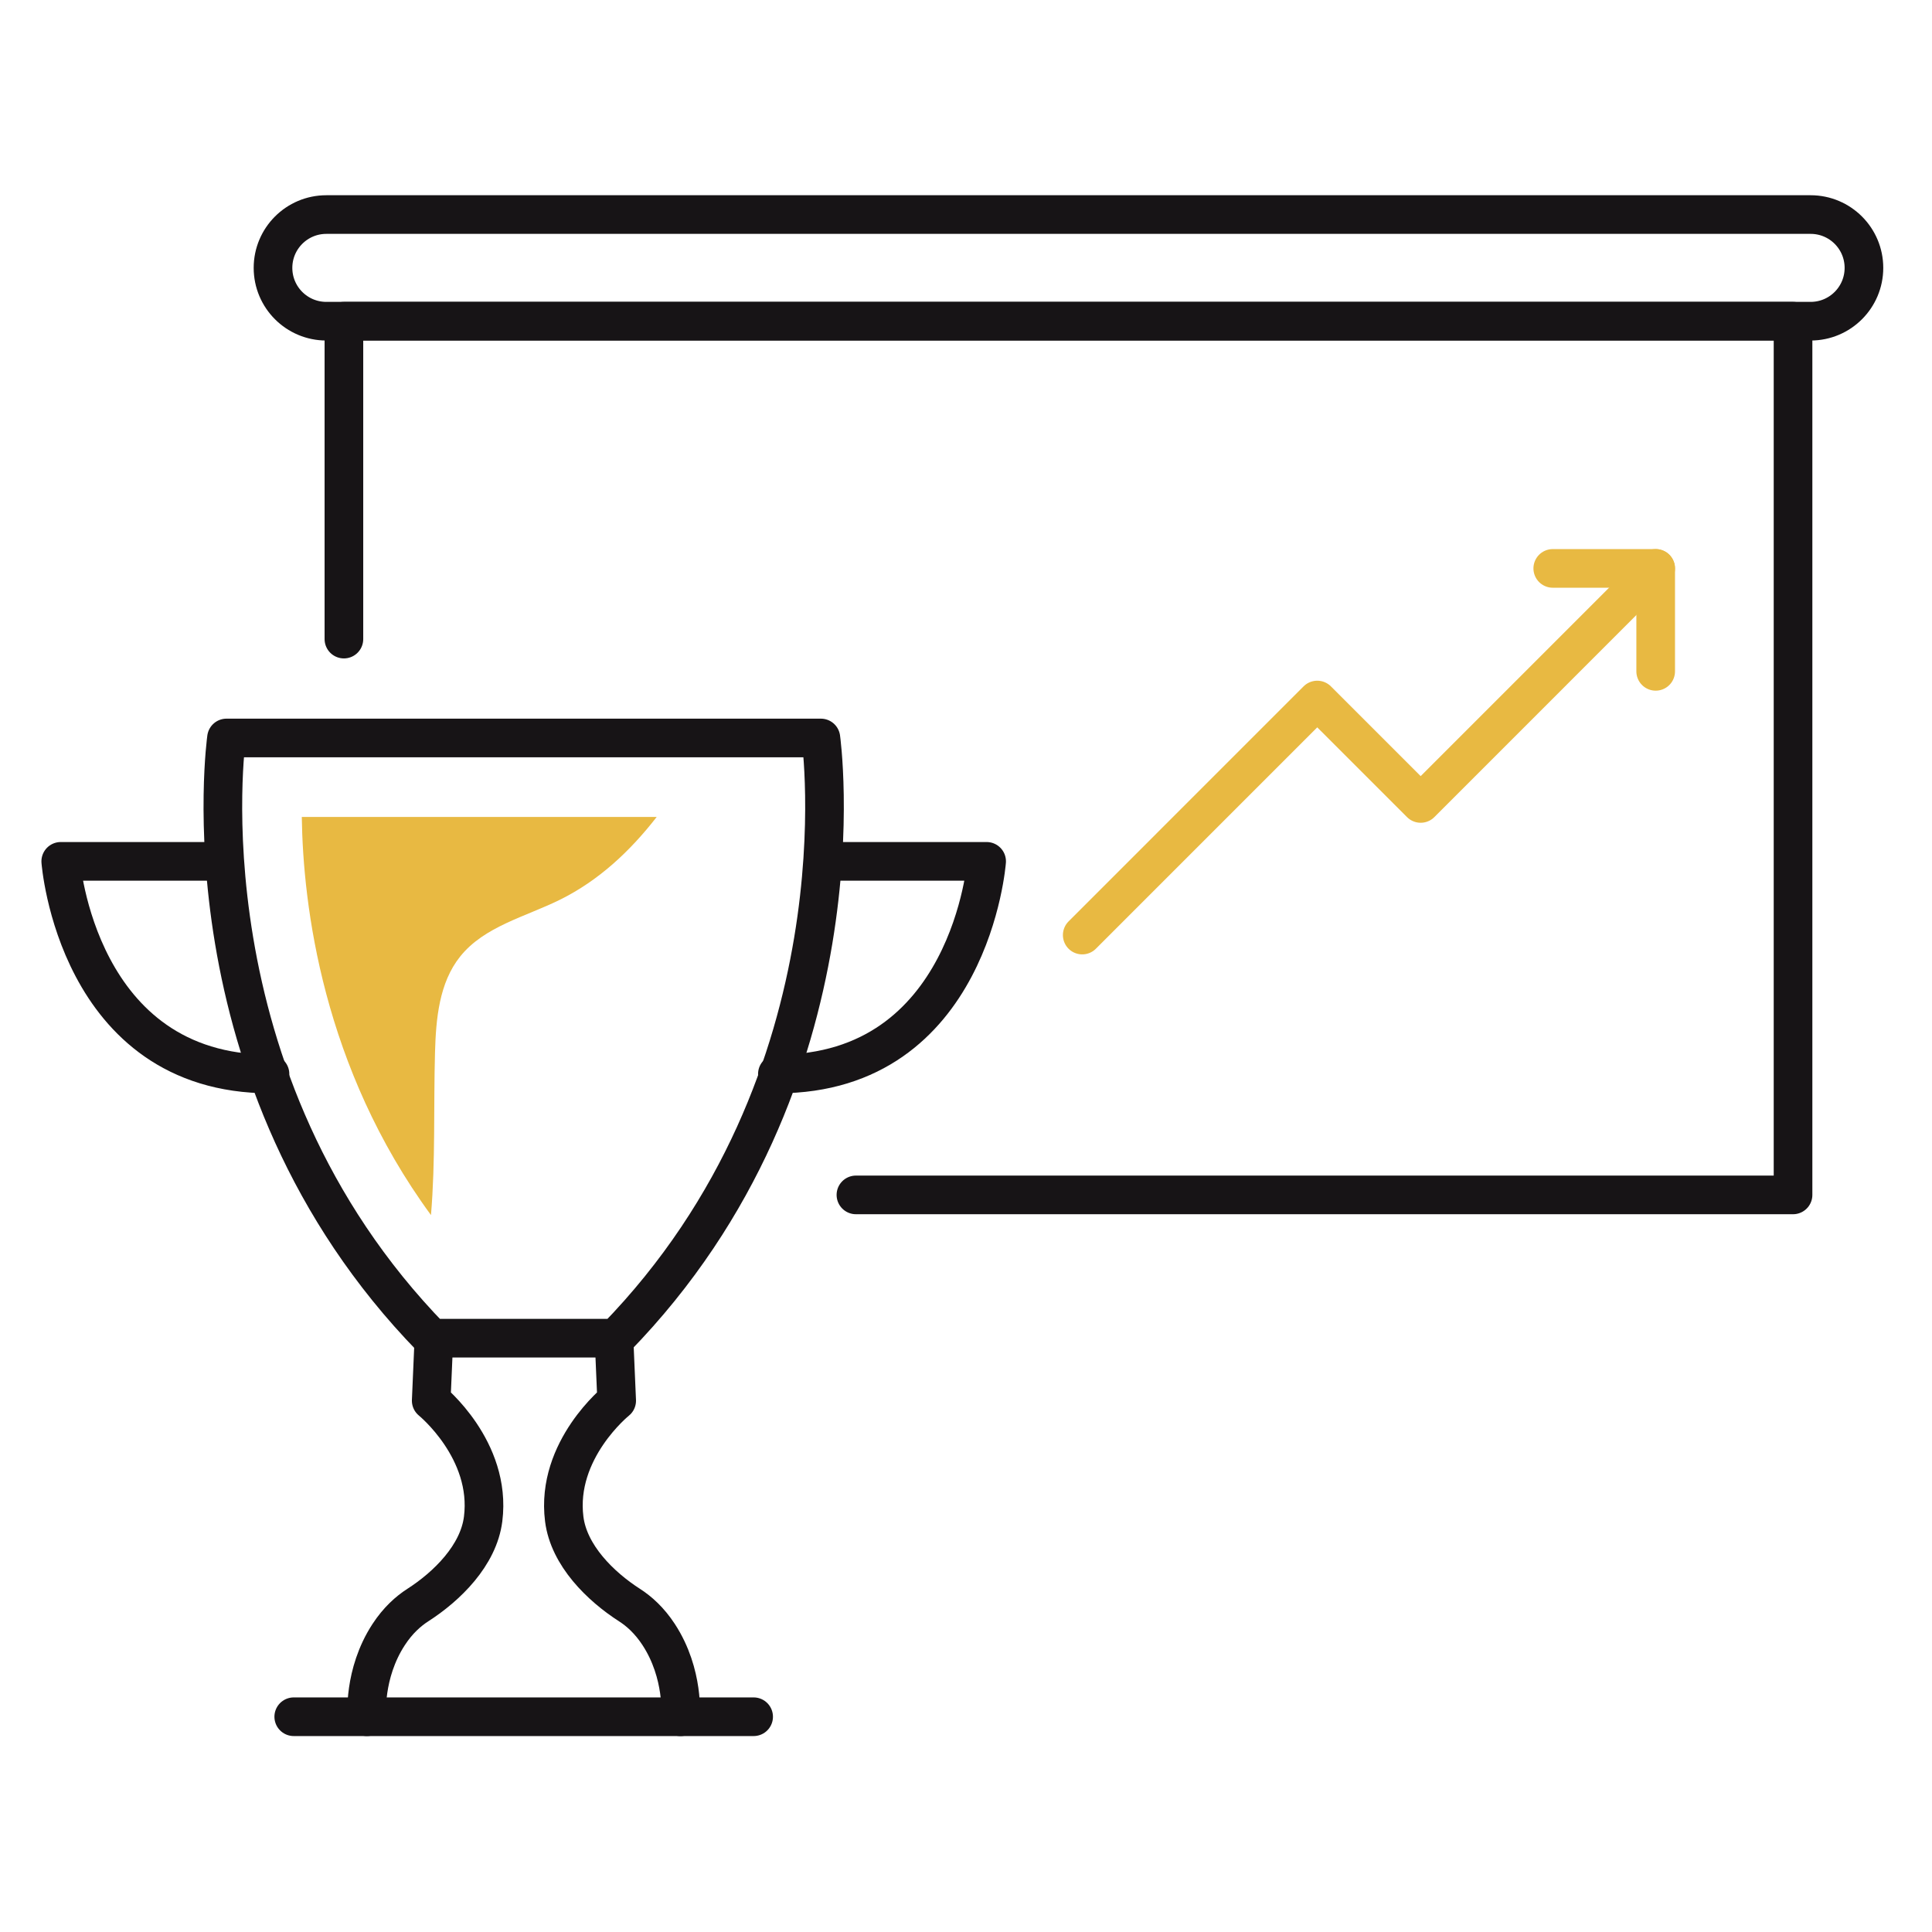 <?xml version="1.0" encoding="utf-8"?>
<!-- Generator: Adobe Illustrator 16.0.0, SVG Export Plug-In . SVG Version: 6.00 Build 0)  -->
<!DOCTYPE svg PUBLIC "-//W3C//DTD SVG 1.1 Tiny//EN" "http://www.w3.org/Graphics/SVG/1.1/DTD/svg11-tiny.dtd">
<svg version="1.1" baseProfile="tiny" id="Capa_1" xmlns="http://www.w3.org/2000/svg" xmlns:xlink="http://www.w3.org/1999/xlink"
	 x="0px" y="0px" width="150px" height="150px" viewBox="0 0 150 150" xml:space="preserve">
<g>
	
		<polyline fill="none" stroke="#171416" stroke-width="3" stroke-linecap="round" stroke-linejoin="round" stroke-miterlimit="10" points="
		26.701,49.619 26.701,24.938 139.211,24.938 139.211,92.772 66.454,92.772 	"/>
	<path fill="none" stroke="#171416" stroke-width="3" stroke-linecap="round" stroke-linejoin="round" stroke-miterlimit="10" d="
		M140.576,24.938H25.336c-2.287,0-4.14-1.854-4.14-4.14l0,0c0-2.286,1.853-4.14,4.14-4.14h115.24c2.287,0,4.14,1.854,4.14,4.14l0,0
		C144.716,23.084,142.863,24.938,140.576,24.938z"/>
	<path fill="none" stroke="#171416" stroke-width="3" stroke-linecap="round" stroke-linejoin="round" stroke-miterlimit="10" d="
		M63.733,57.296H40.66H17.585c0,0-3.728,26.435,15.929,46.6h7.146h7.145C67.461,83.73,63.733,57.296,63.733,57.296z"/>
	<g>
		<path fill="none" stroke="#171416" stroke-width="3" stroke-linecap="round" stroke-linejoin="round" stroke-miterlimit="10" d="
			M64.475,66.875h12.127c0,0-1.237,16.509-16.246,16.509"/>
	</g>
	<g>
		<path fill="none" stroke="#171416" stroke-width="3" stroke-linecap="round" stroke-linejoin="round" stroke-miterlimit="10" d="
			M16.843,66.875H4.716c0,0,1.236,16.509,16.246,16.509"/>
	</g>
	<path fill="none" stroke="#171416" stroke-width="3" stroke-linecap="round" stroke-linejoin="round" stroke-miterlimit="10" d="
		M28.484,133.287c0,0-0.303-3.326,1.694-6.383c0.716-1.097,1.527-1.815,2.26-2.286c2.257-1.448,4.715-3.854,5.072-6.684
		c0.679-5.379-4.031-9.186-4.031-9.186l0.21-4.854"/>
	<path fill="none" stroke="#171416" stroke-width="3" stroke-linecap="round" stroke-linejoin="round" stroke-miterlimit="10" d="
		M47.67,103.896l0.209,4.854c0,0-4.75,3.807-4.072,9.186c0.356,2.829,2.815,5.235,5.071,6.684c0.734,0.471,1.545,1.189,2.261,2.286
		c1.998,3.057,1.694,6.383,1.694,6.383"/>
	
		<line fill="none" stroke="#171416" stroke-width="3" stroke-linecap="round" stroke-linejoin="round" stroke-miterlimit="10" x1="22.806" y1="133.287" x2="58.512" y2="133.287"/>
	
		<polyline fill="none" stroke="#E8B942" stroke-width="3" stroke-linecap="round" stroke-linejoin="round" stroke-miterlimit="10" points="
		84.024,72.598 102.271,54.35 110.301,62.379 128.547,44.131 	"/>
	
		<polyline fill="none" stroke="#E8B942" stroke-width="3" stroke-linecap="round" stroke-linejoin="round" stroke-miterlimit="10" points="
		120.556,44.131 128.547,44.131 128.547,52.123 	"/>
	<path fill="#E8B942" d="M35.727,74.264c1.876-2.343,5.054-3.078,7.745-4.408c3.024-1.495,5.45-3.774,7.516-6.43H23.431
		c0.098,6.895,1.628,19.443,10.03,30.913c0.352-4.19,0.197-8.419,0.313-12.63C33.847,79.098,34.094,76.304,35.727,74.264z"/>
</g>
</svg>
